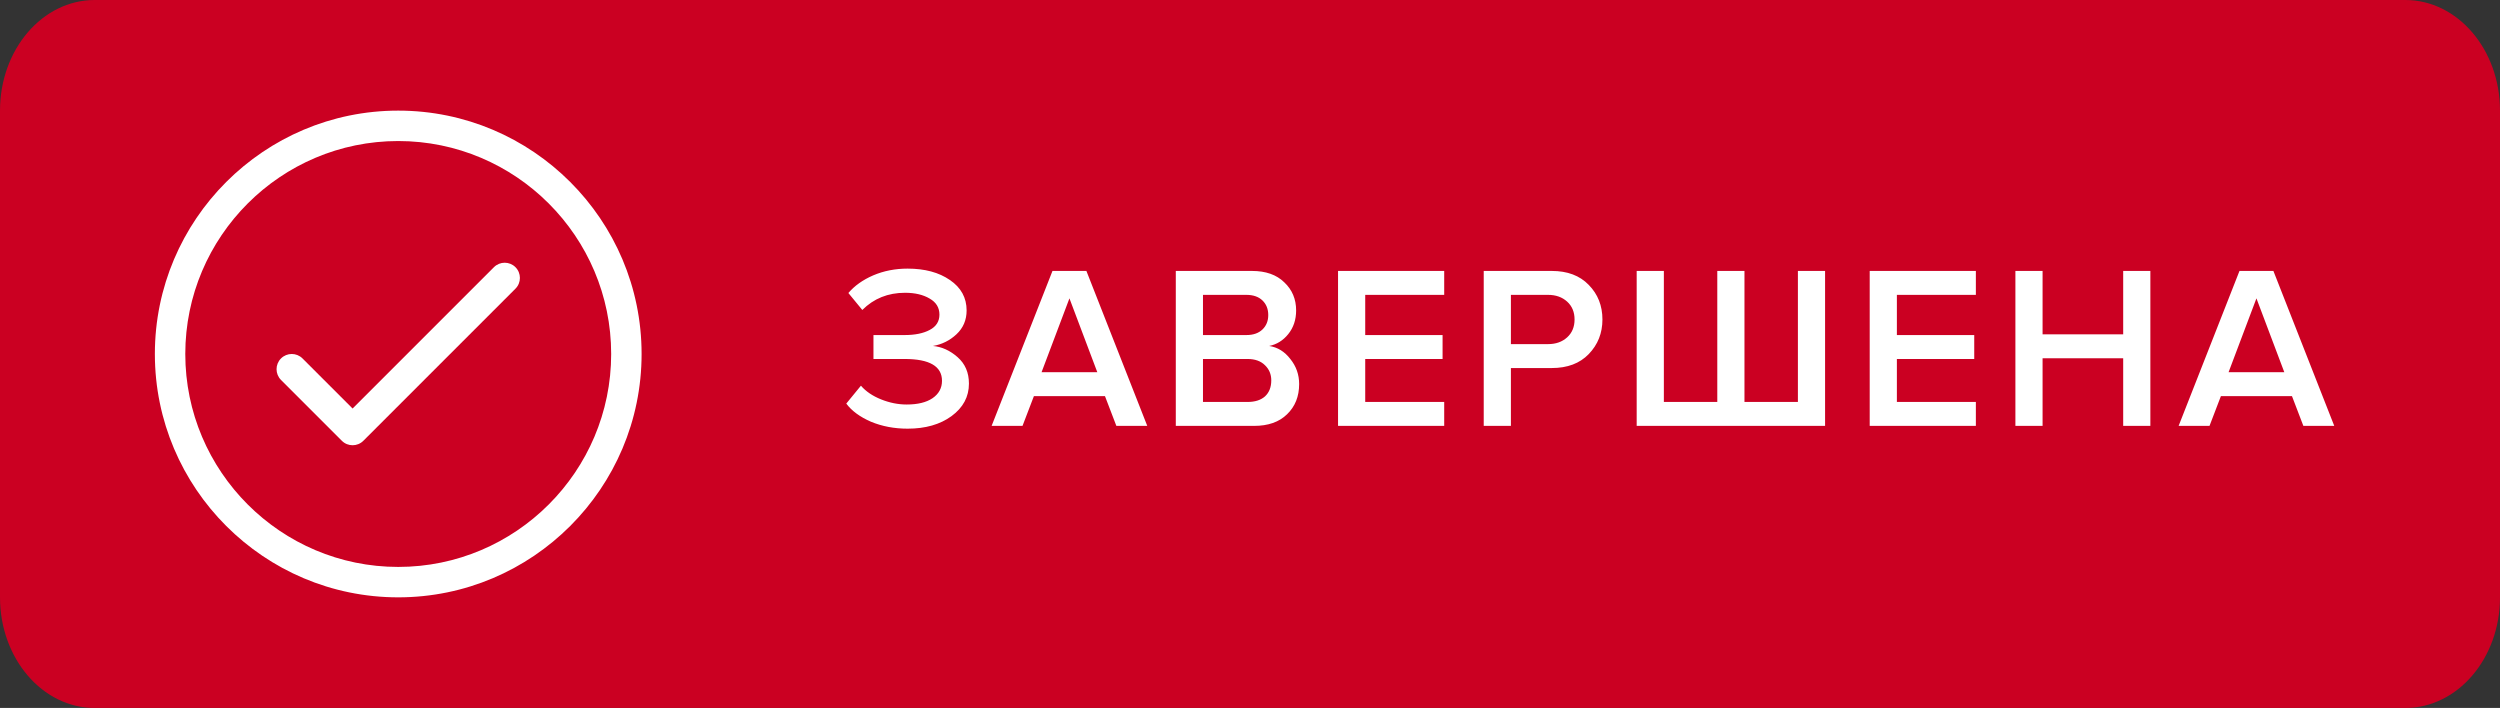 <svg width="226" height="64" viewBox="0 0 226 64" fill="none" xmlns="http://www.w3.org/2000/svg">
    <rect x="0" y="0" width="226" height="64" fill="#333333" stroke="none"/>
    <path d="M217.439 0H8.561C3.833 0 0 4.477 0 10V54C0 59.523 3.833 64 8.561 64H217.439C222.167 64 226 59.523 226 54V10C226 4.477 222.167 0 217.439 0Z" fill="#CB0022"/>
    <path d="M36 54C23.869 54 14 44.131 14 32C14 19.869 23.869 10 36 10C48.131 10 58 19.869 58 32C58 44.131 48.131 54 36 54ZM36 12.75C25.385 12.75 16.75 21.385 16.75 32C16.75 42.615 25.385 51.25 36 51.25C46.615 51.25 55.25 42.615 55.25 32C55.25 21.385 46.615 12.75 36 12.75ZM32.847 39.847L46.597 26.097C47.134 25.56 47.134 24.69 46.597 24.153C46.06 23.616 45.19 23.616 44.653 24.153L31.875 36.931L27.347 32.403C26.81 31.866 25.94 31.866 25.403 32.403C24.866 32.94 24.866 33.81 25.403 34.347L30.903 39.847C31.171 40.116 31.523 40.25 31.875 40.25C32.227 40.25 32.579 40.116 32.847 39.847Z" fill="white"/>
    <path d="M82.048 38.752C80.844 38.752 79.738 38.542 78.73 38.122C77.736 37.688 76.994 37.142 76.504 36.484L77.827 34.867C78.275 35.385 78.884 35.798 79.654 36.106C80.424 36.414 81.194 36.568 81.964 36.568C82.958 36.568 83.735 36.379 84.295 36.001C84.869 35.609 85.156 35.084 85.156 34.426C85.156 33.11 84.029 32.452 81.775 32.452H78.961V30.289H81.775C82.713 30.289 83.469 30.135 84.043 29.827C84.631 29.519 84.925 29.057 84.925 28.441C84.925 27.811 84.631 27.328 84.043 26.992C83.455 26.642 82.713 26.467 81.817 26.467C80.277 26.467 78.989 26.985 77.953 28.021L76.693 26.488C77.253 25.83 78.002 25.298 78.94 24.892C79.892 24.486 80.928 24.283 82.048 24.283C83.602 24.283 84.876 24.626 85.87 25.312C86.878 25.998 87.382 26.915 87.382 28.063C87.382 28.931 87.074 29.652 86.458 30.226C85.856 30.786 85.149 31.136 84.337 31.276C85.135 31.346 85.877 31.682 86.563 32.284C87.249 32.886 87.592 33.684 87.592 34.678C87.592 35.868 87.067 36.848 86.017 37.618C84.981 38.374 83.658 38.752 82.048 38.752ZM103.712 38.5H100.919L99.89 35.812H93.464L92.435 38.5H89.642L95.144 24.493H98.21L103.712 38.5ZM99.197 33.649L96.677 26.971L94.157 33.649H99.197ZM113.369 38.5H106.292V24.493H113.18C114.426 24.493 115.399 24.836 116.099 25.522C116.813 26.194 117.17 27.041 117.17 28.063C117.17 28.903 116.932 29.617 116.456 30.205C115.994 30.779 115.42 31.136 114.734 31.276C115.49 31.388 116.127 31.78 116.645 32.452C117.177 33.11 117.443 33.866 117.443 34.72C117.443 35.84 117.079 36.75 116.351 37.45C115.637 38.15 114.643 38.5 113.369 38.5ZM112.676 30.289C113.292 30.289 113.775 30.121 114.125 29.785C114.475 29.449 114.65 29.015 114.65 28.483C114.65 27.937 114.475 27.496 114.125 27.16C113.775 26.824 113.292 26.656 112.676 26.656H108.749V30.289H112.676ZM112.781 36.337C113.453 36.337 113.978 36.169 114.356 35.833C114.734 35.483 114.923 35 114.923 34.384C114.923 33.838 114.734 33.383 114.356 33.019C113.978 32.641 113.453 32.452 112.781 32.452H108.749V36.337H112.781ZM130.556 38.5H120.959V24.493H130.556V26.656H123.416V30.289H130.409V32.452H123.416V36.337H130.556V38.5ZM136.586 38.5H134.129V24.493H140.282C141.696 24.493 142.809 24.913 143.621 25.753C144.447 26.593 144.86 27.636 144.86 28.882C144.86 30.114 144.447 31.157 143.621 32.011C142.809 32.851 141.696 33.271 140.282 33.271H136.586V38.5ZM139.946 31.108C140.646 31.108 141.22 30.905 141.668 30.499C142.116 30.093 142.34 29.554 142.34 28.882C142.34 28.21 142.116 27.671 141.668 27.265C141.22 26.859 140.646 26.656 139.946 26.656H136.586V31.108H139.946ZM162.53 24.493H164.987V38.5H147.956V24.493H150.413V36.337H155.243V24.493H157.7V36.337H162.53V24.493ZM178.618 38.5H169.021V24.493H178.618V26.656H171.478V30.289H178.471V32.452H171.478V36.337H178.618V38.5ZM194.393 38.5H191.936V32.389H184.649V38.5H182.192V24.493H184.649V30.226H191.936V24.493H194.393V38.5ZM211.017 38.5H208.224L207.195 35.812H200.769L199.74 38.5H196.947L202.449 24.493H205.515L211.017 38.5ZM206.502 33.649L203.982 26.971L201.462 33.649H206.502Z" fill="white"/>
</svg>